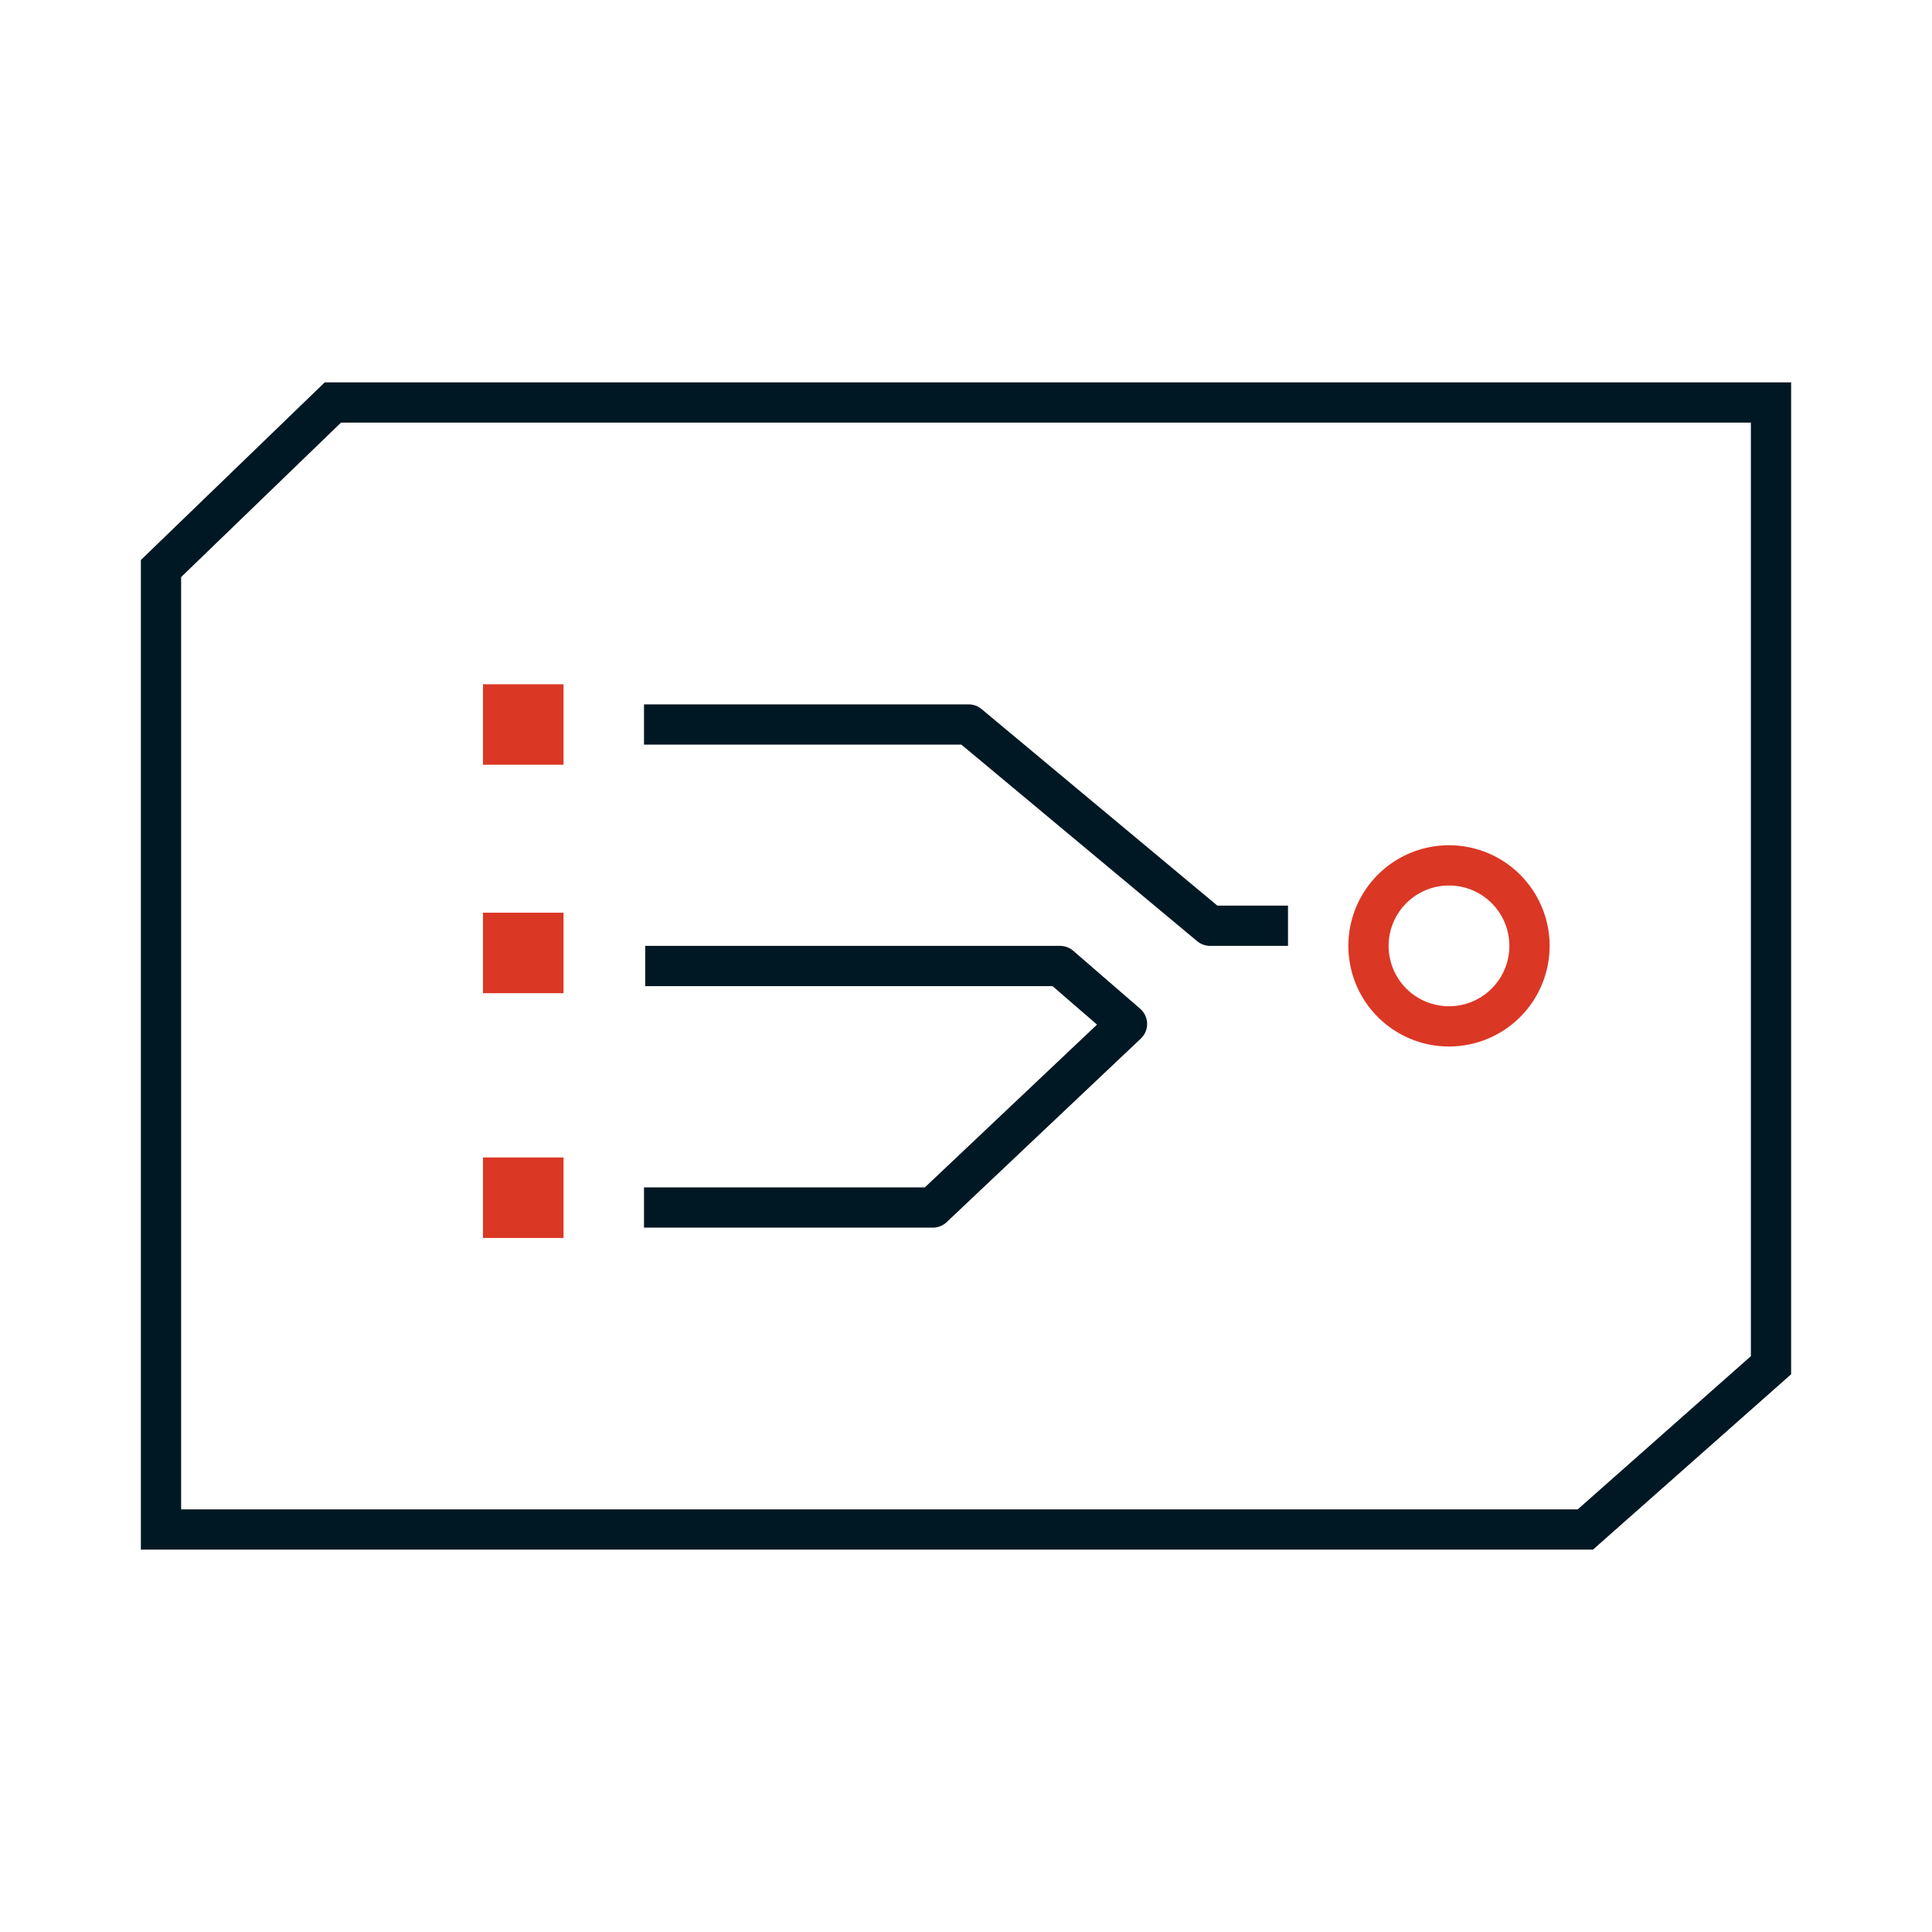 <svg width="96" height="96" xmlns="http://www.w3.org/2000/svg"><g transform="translate(8 20)" fill="none" fill-rule="evenodd"><g transform="translate(16 14)"><path d="M44 13a4 4 0 1 0 8 0 4 4 0 0 0-8 0z" stroke="#DB3725" stroke-width="2"/><path stroke="#001823" stroke-width="2" stroke-linejoin="round" d="M8 2L24.132 2 36.128 12 40 12"/><path fill="#DB3725" d="M-2.84217094e-14 4L4 4 4 0 -2.84217094e-14 0z"/><path fill="#DB3725" d="M-2.84217094e-14 15.351L4 15.351 4 11.351 -2.84217094e-14 11.351z"/><path fill="#DB3725" d="M-2.84217094e-14 27.514L4 27.514 4 23.514 -2.84217094e-14 23.514z"/><path stroke="#001823" stroke-width="2" stroke-linejoin="round" d="M8 26L22.354 26 32 16.88 28.674 14 8.061 14"/></g><path stroke="#001823" stroke-width="2" d="M0 8.25L8.54 0 80 0 80 47.837 70.775 56 0 56z"/></g></svg>